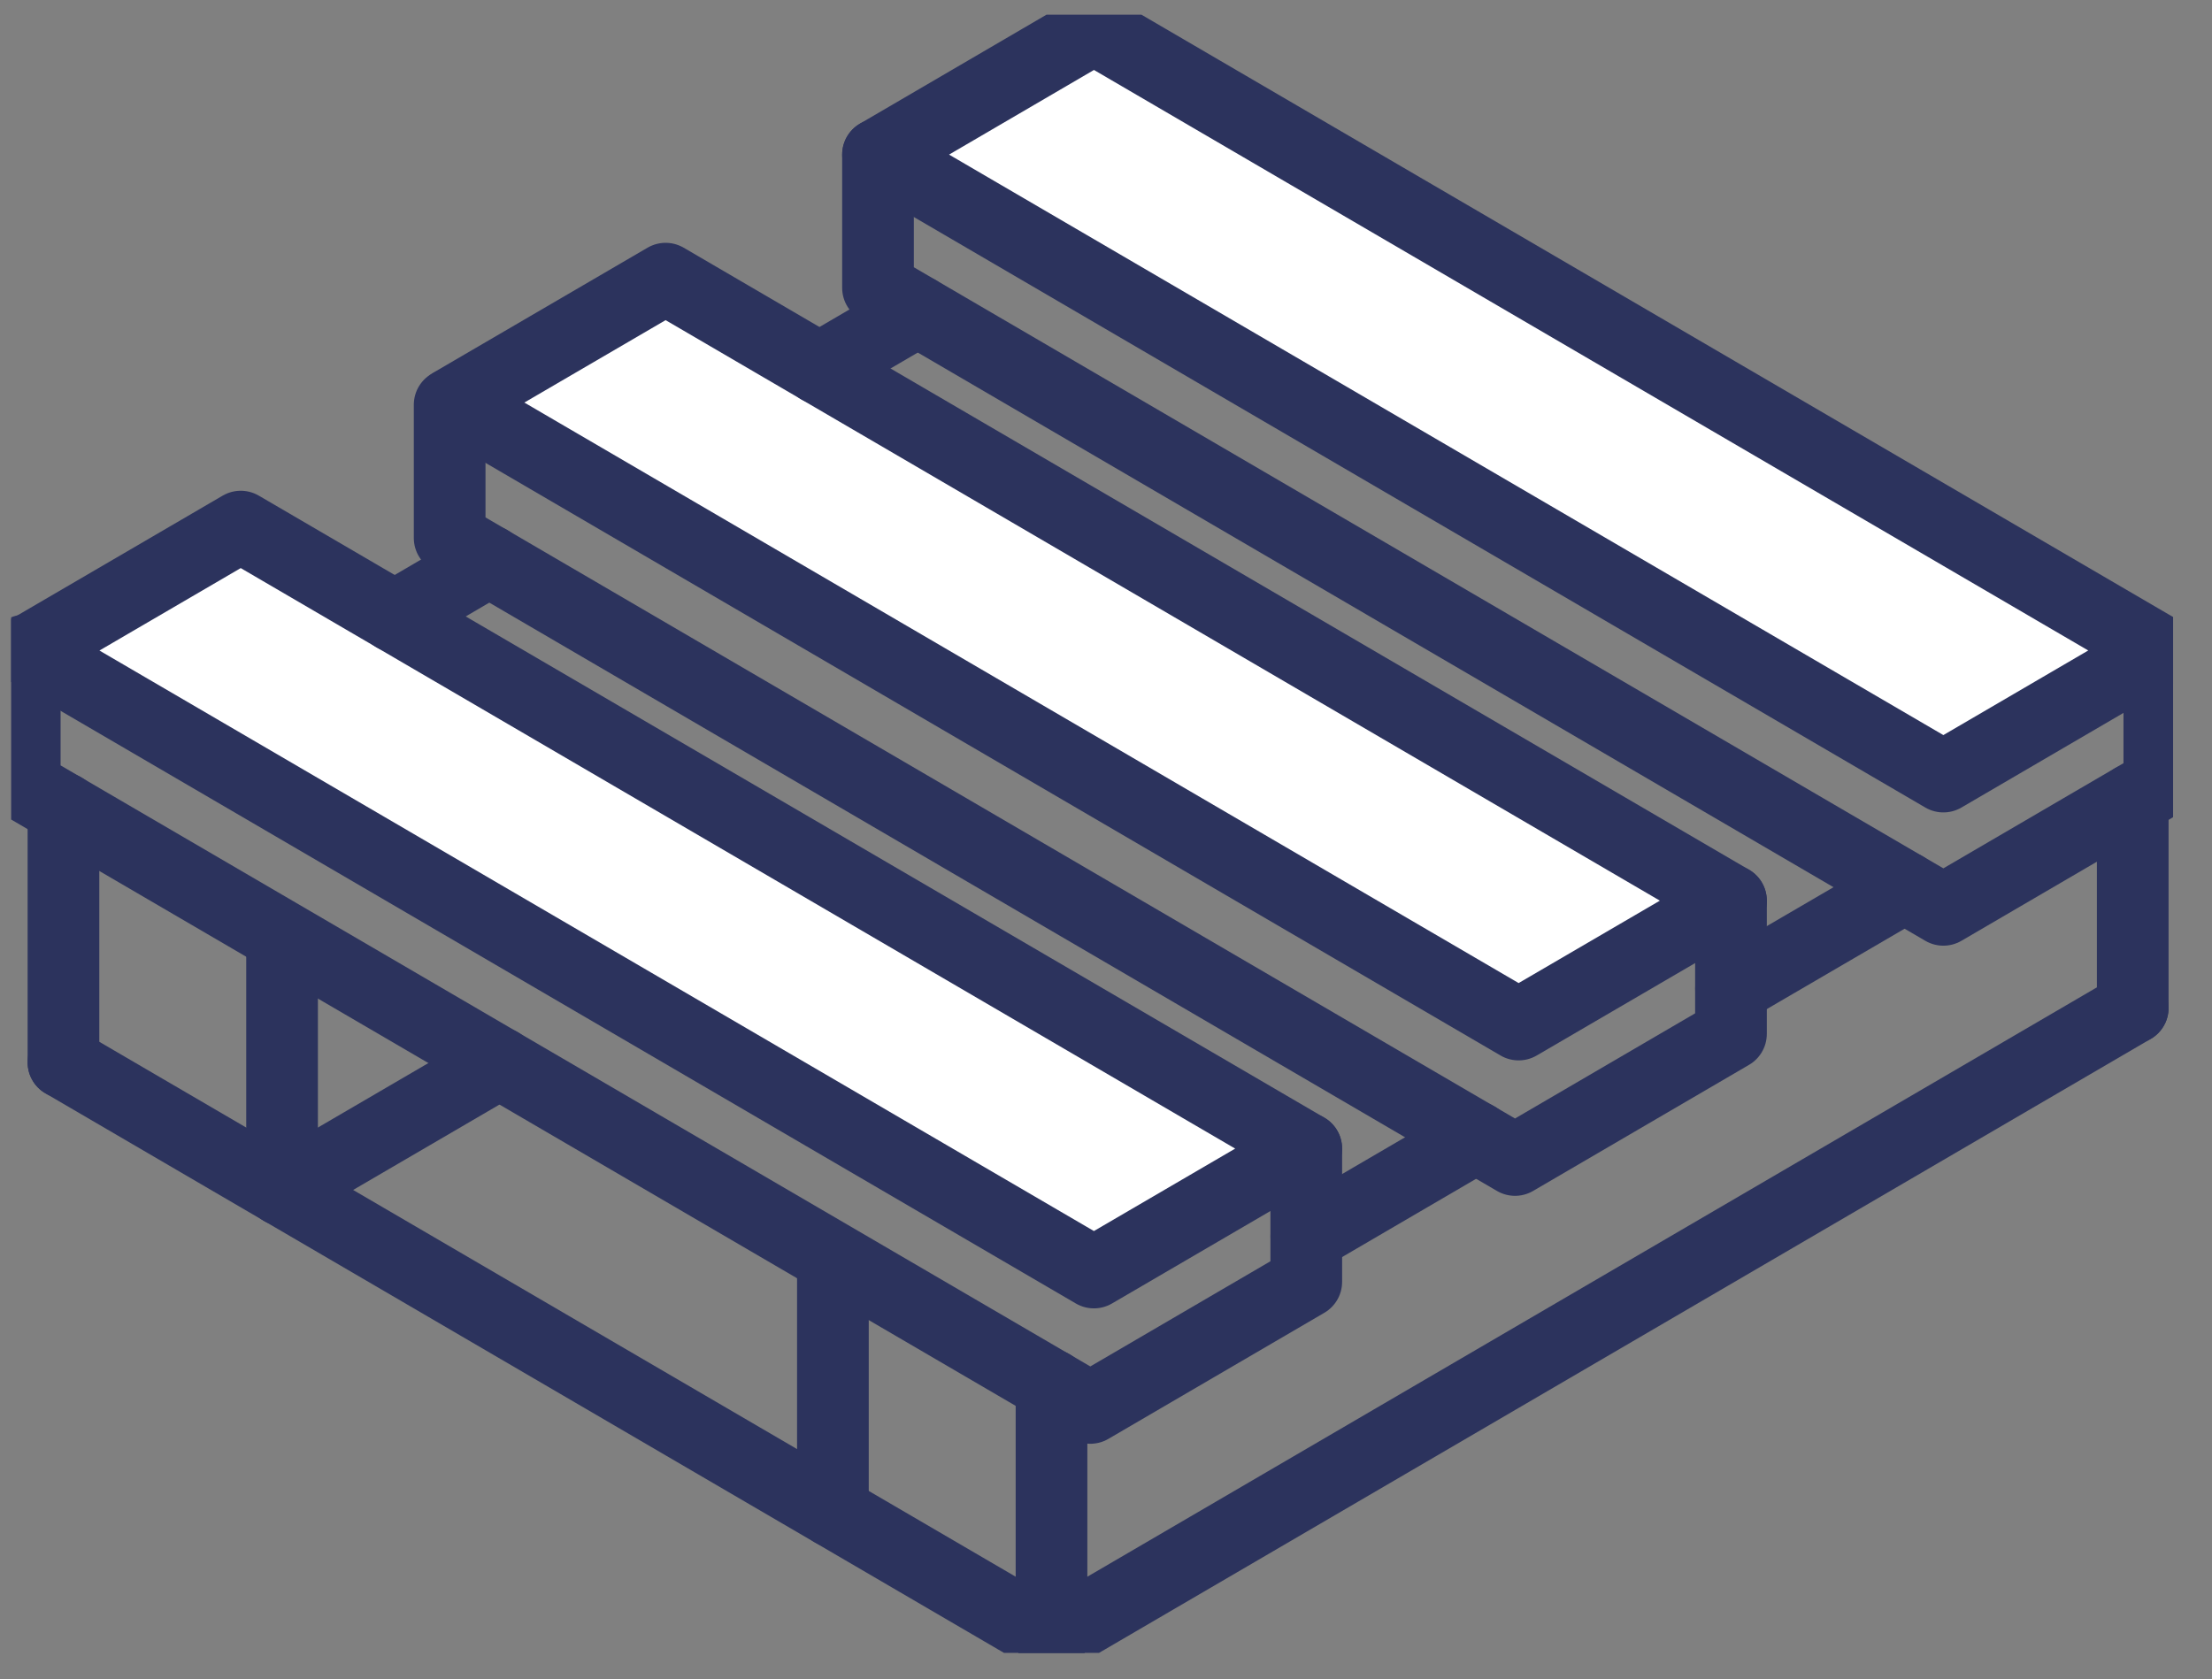 <svg width="54" height="41" viewBox="0 0 54 41" fill="none" xmlns="http://www.w3.org/2000/svg">
<rect x="0" y="0" width="54" height="41" fill="#808080" stroke="none"/>
<g clip-path="url(#clip0_209_1508)">
<path d="M26.705 31.072L0.692 15.884L5.877 12.858L31.889 28.046L26.705 31.072Z" fill="white" stroke="#2C335D" stroke-width="1.75" stroke-linecap="round" stroke-linejoin="round"/>
<path d="M16.249 6.804L42.257 21.992L37.073 25.017L11.065 9.829L16.249 6.804Z" fill="white" stroke="#2C335D" stroke-width="1.75" stroke-linecap="round" stroke-linejoin="round"/>
<path d="M47.442 18.962L21.434 3.775L26.706 0.695L52.714 15.883L47.442 18.962Z" fill="white" stroke="#2C335D" stroke-width="1.75" stroke-linecap="round" stroke-linejoin="round"/>
<path d="M52.714 15.883V19.137L47.442 22.216L21.434 7.028V3.775" stroke="#2C335D" stroke-width="1.75" stroke-linecap="round" stroke-linejoin="round"/>
<path d="M42.257 21.992V25.245L36.985 28.324L10.977 13.136V9.883" stroke="#2C335D" stroke-width="1.75" stroke-linecap="round" stroke-linejoin="round"/>
<path d="M31.889 28.046V31.299L26.617 34.378L0.604 19.191V15.883" stroke="#2C335D" stroke-width="1.75" stroke-linecap="round" stroke-linejoin="round"/>
<path d="M25.67 33.822V40.023" stroke="#2C335D" stroke-width="1.75" stroke-linecap="round" stroke-linejoin="round"/>
<path d="M25.67 40.023L1.549 25.94" stroke="#2C335D" stroke-width="1.75" stroke-linecap="round" stroke-linejoin="round"/>
<path d="M1.549 19.739V25.94" stroke="#2C335D" stroke-width="1.75" stroke-linecap="round" stroke-linejoin="round"/>
<path d="M25.67 40.023L52.065 24.611" stroke="#2C335D" stroke-width="1.75" stroke-linecap="round" stroke-linejoin="round"/>
<path d="M52.065 19.519V24.611" stroke="#2C335D" stroke-width="1.75" stroke-linecap="round" stroke-linejoin="round"/>
<path d="M42.258 24.136L46.495 21.664" stroke="#2C335D" stroke-width="1.75" stroke-linecap="round" stroke-linejoin="round"/>
<path d="M31.89 30.191L36.038 27.768" stroke="#2C335D" stroke-width="1.75" stroke-linecap="round" stroke-linejoin="round"/>
<path d="M20.005 8.998L22.404 7.596" stroke="#2C335D" stroke-width="1.75" stroke-linecap="round" stroke-linejoin="round"/>
<path d="M9.636 15.053L11.947 13.7" stroke="#2C335D" stroke-width="1.75" stroke-linecap="round" stroke-linejoin="round"/>
<path d="M6.886 29.055V23.02" stroke="#2C335D" stroke-width="1.75" stroke-linecap="round" stroke-linejoin="round"/>
<path d="M6.886 29.055L12.196 25.956" stroke="#2C335D" stroke-width="1.75" stroke-linecap="round" stroke-linejoin="round"/>
<path d="M20.333 36.905V30.87" stroke="#2C335D" stroke-width="1.75" stroke-linecap="round" stroke-linejoin="round"/>
</g>
<defs>
<clipPath id="clip0_209_1508">
<rect width="52.778" height="40" fill="white" transform="translate(0.272 0.359)"/>
</clipPath>
</defs>
</svg>
